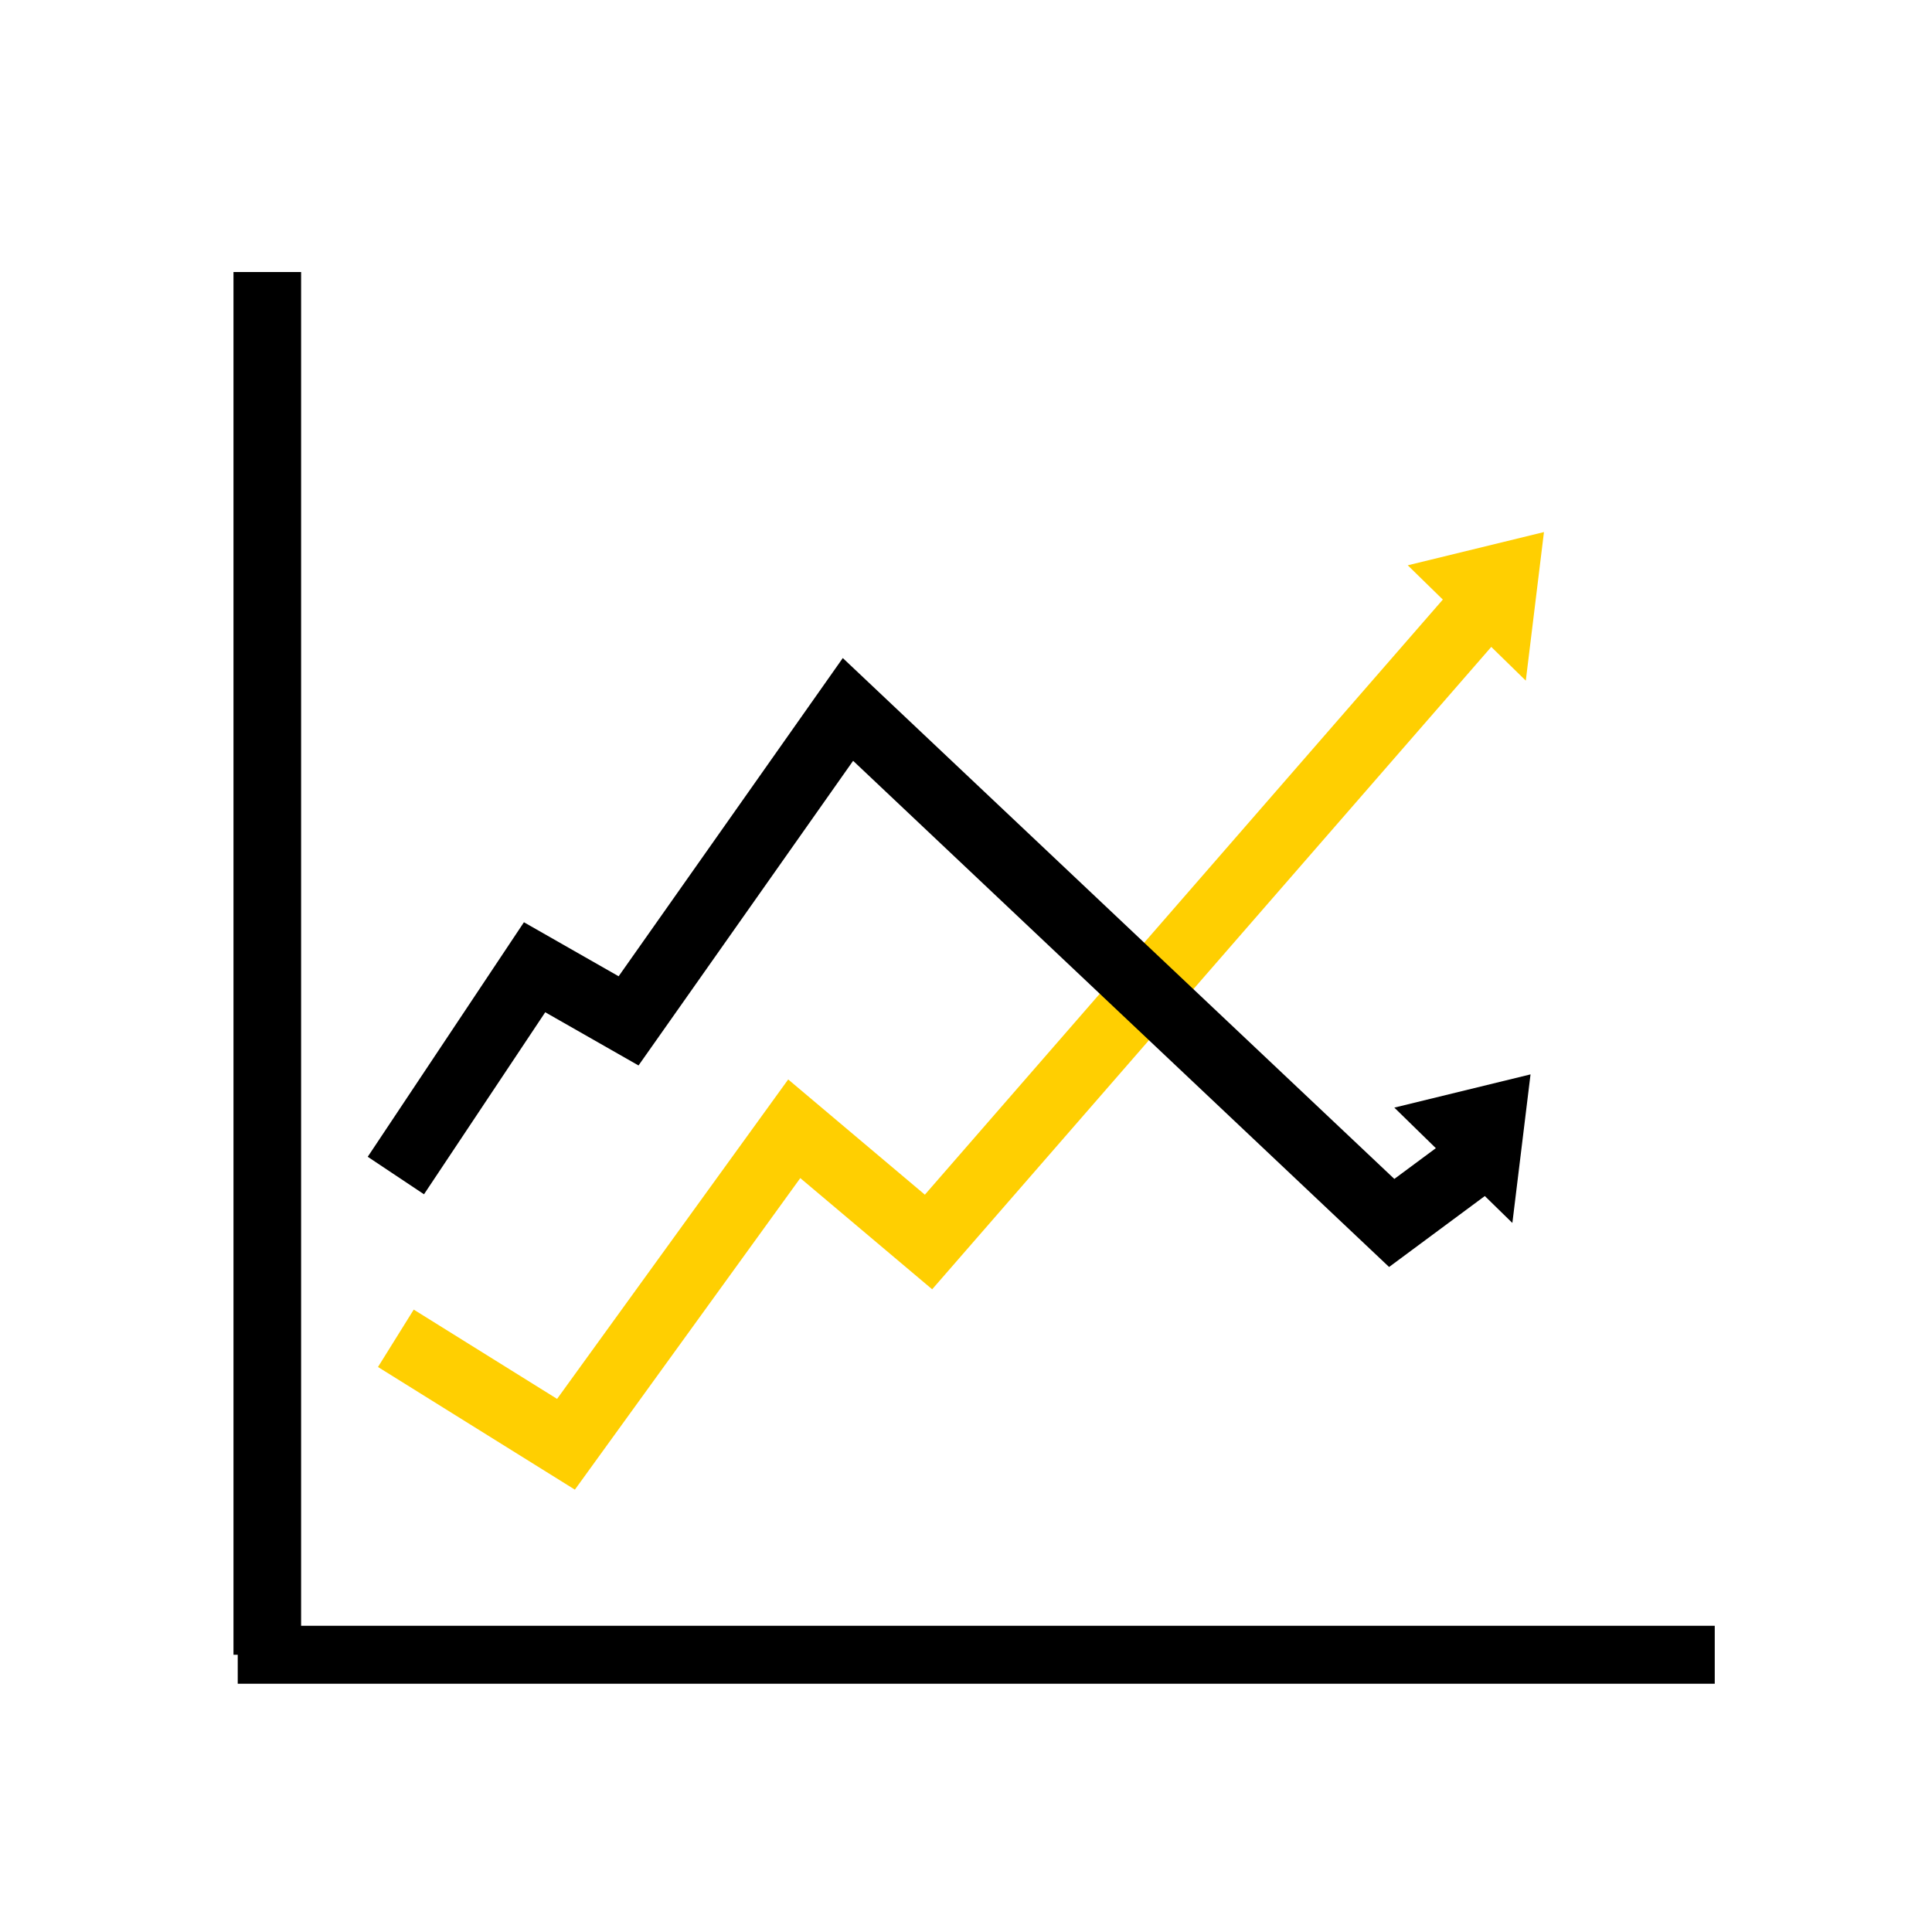<?xml version="1.0" encoding="utf-8"?>
<!-- Generator: Adobe Illustrator 27.8.0, SVG Export Plug-In . SVG Version: 6.00 Build 0)  -->
<svg version="1.1" id="Layer_1" xmlns="http://www.w3.org/2000/svg" xmlns:xlink="http://www.w3.org/1999/xlink" x="0px" y="0px"
	 viewBox="0 0 200 200" style="enable-background:new 0 0 200 200;" xml:space="preserve">
<style type="text/css">
	.st0{fill:#FFCF01;}
	.st1{fill:none;stroke:#000000;stroke-width:7.189;stroke-linejoin:bevel;stroke-miterlimit:10;}
	.st2{fill:#FED007;}
	.st3{fill:none;stroke:#000000;stroke-width:7;stroke-miterlimit:10;}
	.st4{fill:none;stroke:#FED007;stroke-width:7;stroke-miterlimit:10;}
	.st5{fill:#010101;}
	.st6{fill:#FFD10A;}
	.st7{stroke:#FFCF01;stroke-width:7;stroke-miterlimit:10;}
	.st8{fill:none;stroke:#000000;stroke-width:7.035;stroke-miterlimit:10;}
	.st9{fill:#FFCF01;stroke:#000000;stroke-width:7;stroke-miterlimit:10;}
	.st10{fill:none;stroke:#FED007;stroke-width:10.113;stroke-miterlimit:10;}
	.st11{fill:none;stroke:#000000;stroke-width:4.646;stroke-miterlimit:10;}
	.st12{fill:none;stroke:#090705;stroke-width:7;stroke-miterlimit:10;}
	.st13{fill:#FECF07;}
	.st14{fill:#FECF0A;}
	.st15{fill:#F9D130;}
	.st16{fill:none;stroke:#F9D130;stroke-width:7;stroke-miterlimit:10;}
	.st17{fill:#090705;}
	.st18{fill:none;stroke:#090705;stroke-width:4.926;stroke-miterlimit:10;}
	.st19{fill:#FFFFFF;}
	.st20{fill:none;stroke:#FED007;stroke-width:8;stroke-miterlimit:10;}
	.st21{fill:none;stroke:#FECF0A;stroke-width:7;stroke-miterlimit:10;}
	.st22{fill:none;}
	.st23{fill:#FFCF01;stroke:#FFCF01;stroke-width:6.685;stroke-miterlimit:10;}
	.st24{stroke:#000000;stroke-width:5.509;stroke-miterlimit:10;}
	.st25{stroke:#000000;stroke-width:4;stroke-miterlimit:10;}
	.st26{fill:none;stroke:#FFFFFF;stroke-width:7;stroke-miterlimit:10;}
	.st27{fill:none;stroke:#FFCF01;stroke-width:7;stroke-miterlimit:10;}
	.st28{clip-path:url(#SVGID_00000182523435472837497620000017952690717111271868_);fill:none;}
	.st29{fill:none;stroke:#FFCF01;stroke-width:5.086;stroke-miterlimit:10;}
	.st30{stroke:#FED007;stroke-width:7;stroke-miterlimit:10;}
	.st31{fill:none;stroke:#F9D132;stroke-width:6.792;stroke-miterlimit:10;}
	.st32{fill:none;stroke:#F9D130;stroke-width:6.792;stroke-miterlimit:10;}
	.st33{fill:none;stroke:#F9D130;stroke-width:6.644;stroke-miterlimit:10;}
	.st34{fill:none;stroke:#F9D130;stroke-width:6.944;stroke-miterlimit:10;}
	.st35{fill:none;stroke:#F9D130;stroke-width:6.919;stroke-miterlimit:10;}
	.st36{fill:#080605;}
	.st37{fill:none;stroke:#080605;stroke-width:6.792;stroke-miterlimit:10;}
	.st38{fill:#FFFFFF;stroke:#131718;stroke-width:4;stroke-linejoin:bevel;stroke-miterlimit:10;}
	.st39{fill:#FFCF01;stroke:#131718;stroke-width:4;stroke-miterlimit:10;}
	.st40{fill:none;stroke:#F9C6D1;stroke-width:4;stroke-miterlimit:10;}
	.st41{fill:none;stroke:#131718;stroke-width:4;stroke-linejoin:round;stroke-miterlimit:10;}
	.st42{fill:#131718;}
	.st43{fill:none;stroke:#131718;stroke-width:4;stroke-linejoin:bevel;stroke-miterlimit:10;}
	.st44{fill:#FFCF01;stroke:#131718;stroke-width:4;stroke-linejoin:bevel;stroke-miterlimit:10;}
	.st45{fill:none;stroke:#131718;stroke-width:4;stroke-miterlimit:10;}
	.st46{fill:#FFFFFF;stroke:#131718;stroke-width:4;stroke-miterlimit:10;}
	.st47{fill:none;stroke:#000000;stroke-width:4;stroke-miterlimit:10;}
	.st48{fill:none;stroke:#FFCF01;stroke-width:4;stroke-miterlimit:10;}
	.st49{fill:#FFCF01;stroke:#000000;stroke-width:4;stroke-miterlimit:10;}
	.st50{fill:none;stroke:#000000;stroke-width:4;stroke-linejoin:bevel;stroke-miterlimit:10;}
	.st51{fill:none;stroke:#000000;stroke-width:2;stroke-miterlimit:10;}
	.st52{fill:none;stroke:#000000;stroke-width:3.842;stroke-miterlimit:10;}
	.st53{fill:none;stroke:#000000;stroke-width:4.578;stroke-miterlimit:10;}
	.st54{fill:none;stroke:#000000;stroke-width:4.075;stroke-miterlimit:10;}
	.st55{fill:none;stroke:#000000;stroke-width:3.662;stroke-miterlimit:10;}
	.st56{fill:#FFCF01;stroke:#000000;stroke-width:3.812;stroke-miterlimit:10;}
	.st57{fill:none;stroke:#000000;stroke-width:3.812;stroke-miterlimit:10;}
	.st58{fill:none;stroke:#FFCF01;stroke-width:7.189;stroke-miterlimit:10;}
	.st59{fill:none;stroke:#FFFFFF;stroke-width:5;stroke-miterlimit:10;}
	.st60{fill:none;stroke:#000000;stroke-width:3.297;stroke-miterlimit:10;}
	.st61{fill:none;stroke:#000000;stroke-width:1.099;stroke-miterlimit:10;}
	.st62{fill:none;stroke:#000000;stroke-width:0.714;stroke-miterlimit:10;}
	.st63{fill:none;stroke:#000000;stroke-width:3.328;stroke-miterlimit:10;}
	.st64{fill:none;stroke:#000000;stroke-width:1.109;stroke-miterlimit:10;}
	.st65{stroke:#000000;stroke-width:1.109;stroke-miterlimit:10;}
	.st66{fill:none;stroke:#000000;stroke-width:0.721;stroke-miterlimit:10;}
	.st67{fill:none;stroke:#FFCF01;stroke-width:1.109;stroke-miterlimit:10;}
	.st68{fill:none;stroke:#000000;stroke-width:3.282;stroke-miterlimit:10;}
	.st69{fill:none;stroke:#000000;stroke-width:1.094;stroke-miterlimit:10;}
	.st70{fill:none;stroke:#000000;stroke-width:0.711;stroke-miterlimit:10;}
	.st71{fill:none;stroke:#FFFFFF;stroke-width:5.343;stroke-miterlimit:10;}
	.st72{fill:none;stroke:#000000;stroke-width:6;stroke-miterlimit:10;}
</style>
<polyline class="st27" points="154.73,61.23 96.12,128.57 82.22,116.85 58.59,149.51 40.98,138.54 "/>
<polyline class="st3" points="40.98,121.69 55.34,100.13 65.07,105.68 87.78,73.44 144.07,126.6 154.73,118.7 "/>
<polygon class="st0" points="145.73,58.52 159.83,55.08 157.95,70.46 "/>
<polygon points="144.34,114.66 158.44,111.22 156.56,126.6 "/>
<line class="st72" x1="24.61" y1="171.3" x2="177.51" y2="171.3"/>
<line class="st3" x1="27.67" y1="171.3" x2="27.67" y2="28.16"/>
</svg>
